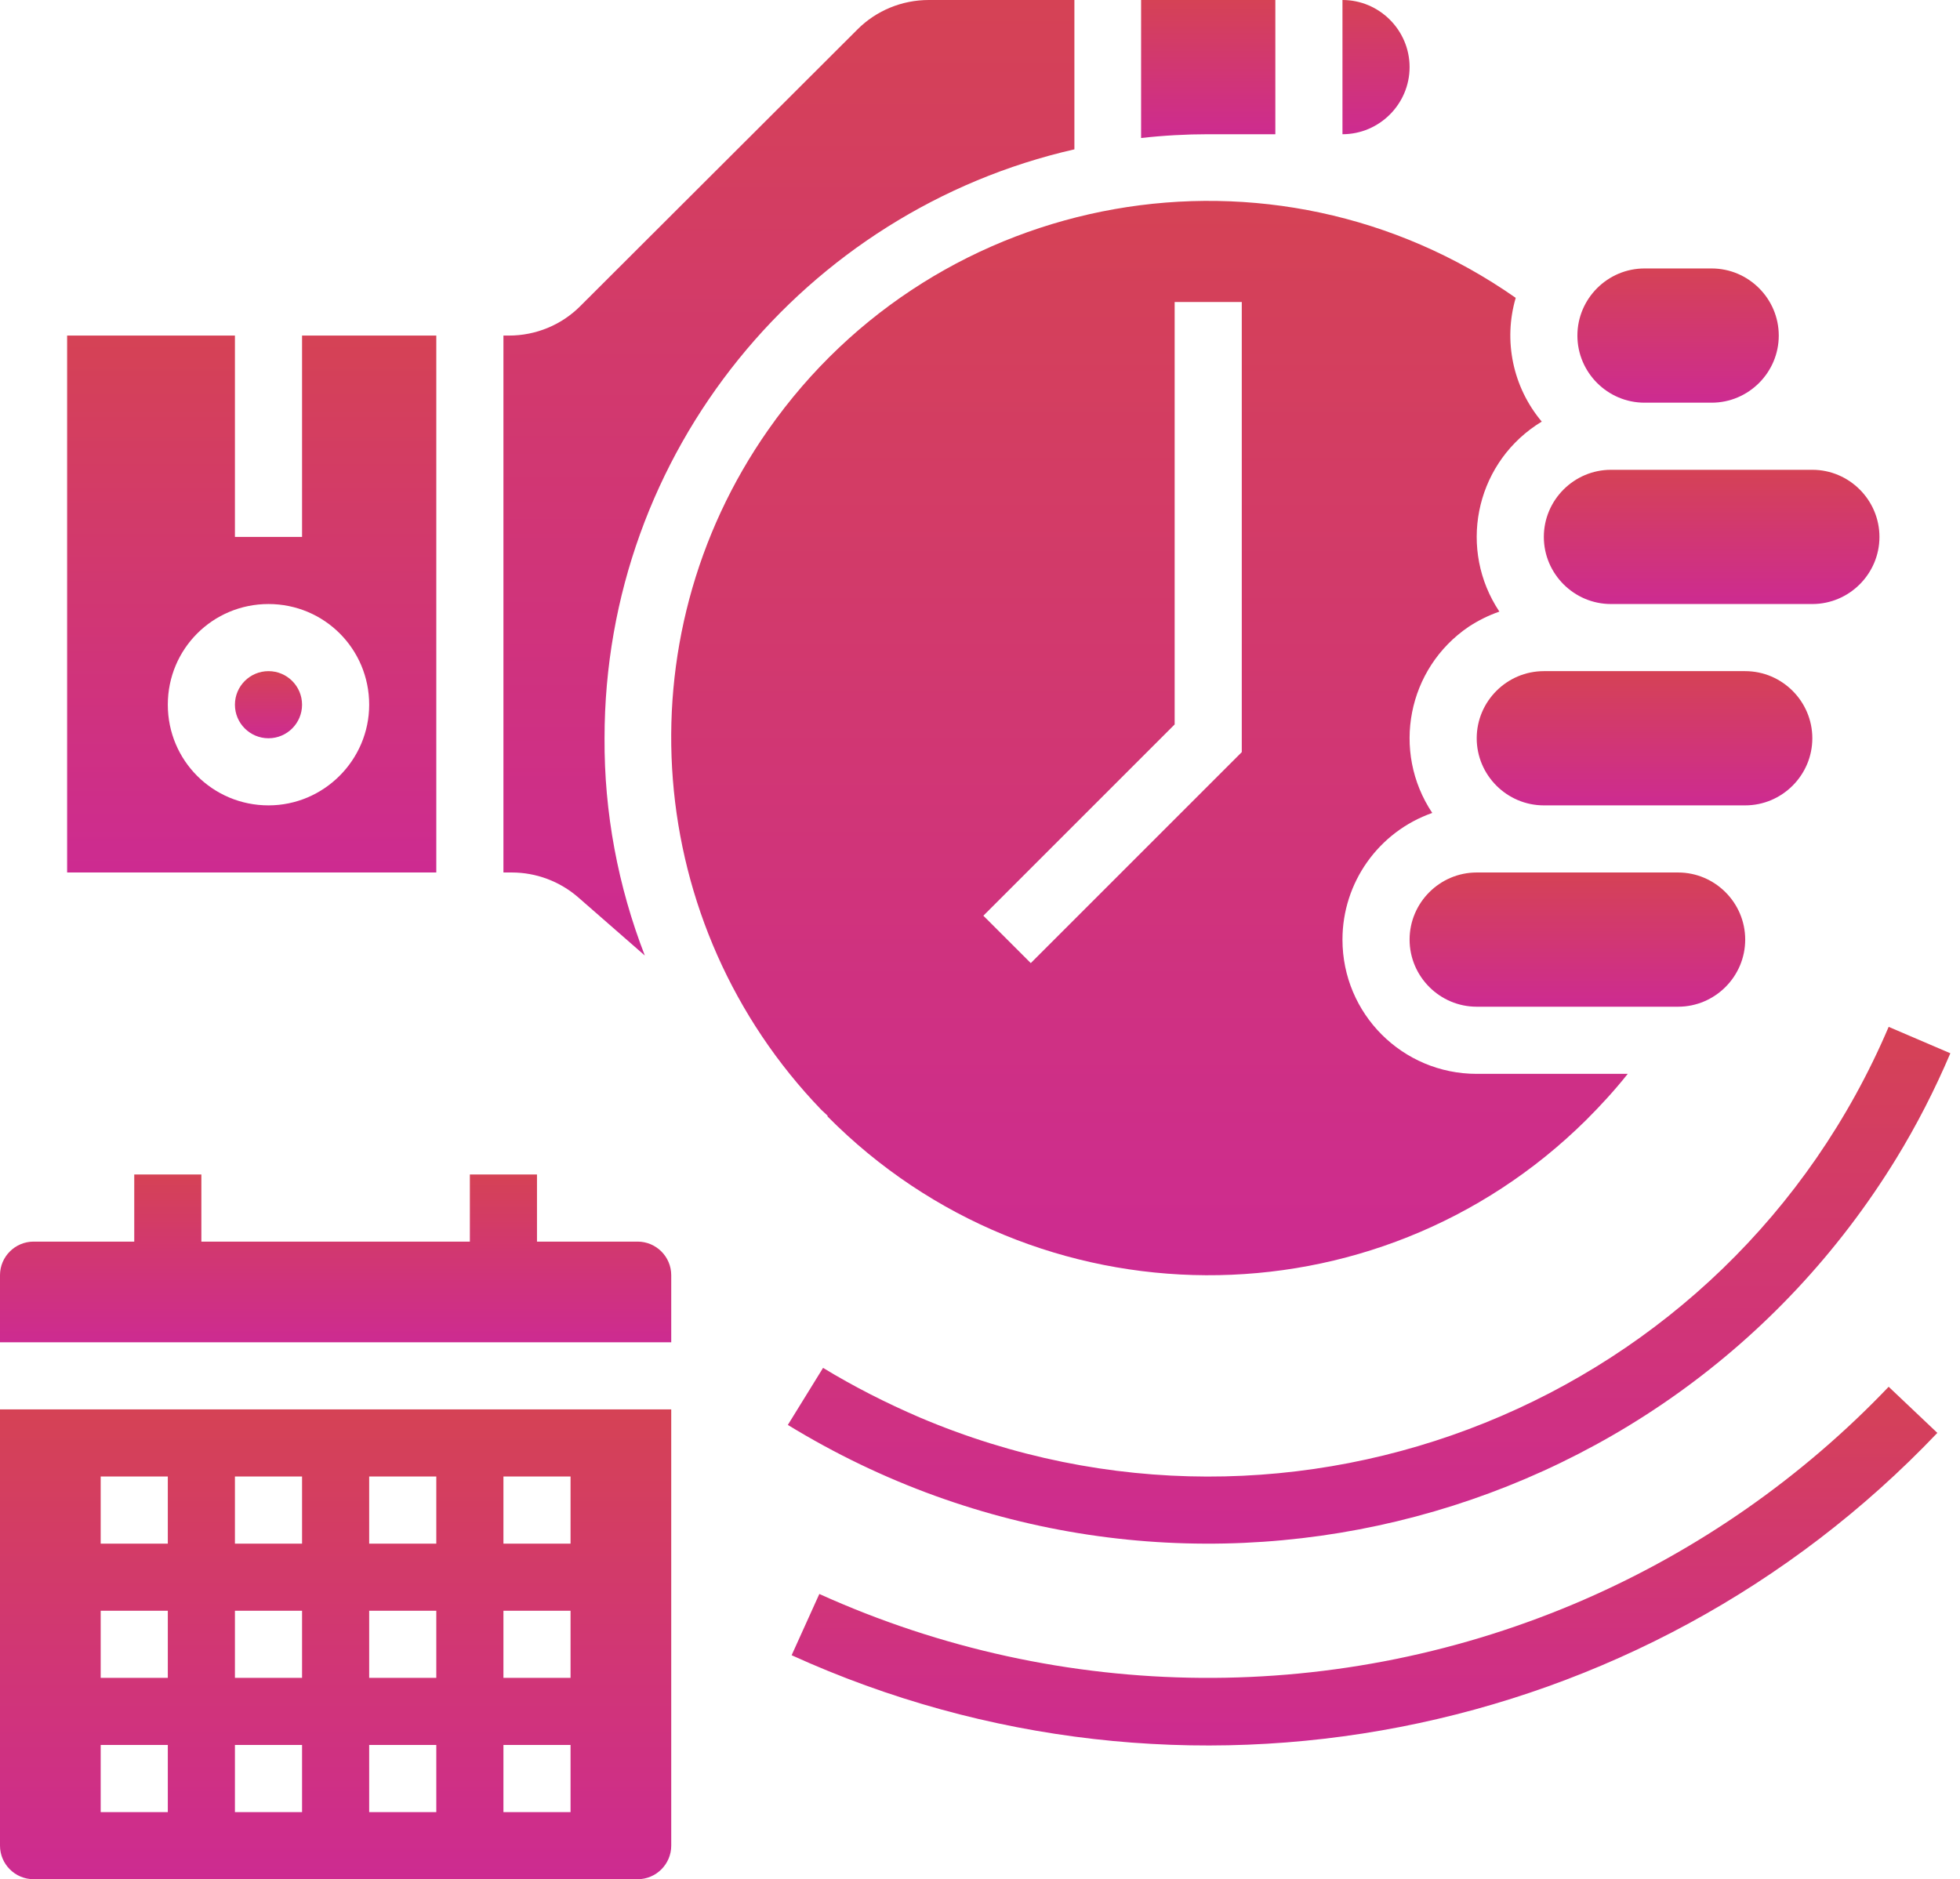 <svg width="73" height="70" viewBox="0 0 73 70" fill="none" xmlns="http://www.w3.org/2000/svg">
<path d="M47.5 5V0H42.5V5.141C43.328 5.047 44.172 5 45 5L47.5 5Z" fill="url(#paint0_linear_211_236863)"/>
<path d="M52.5 2.5C52.5 1.125 51.375 0 50 0V5C51.375 5 52.5 3.875 52.5 2.5Z" fill="url(#paint1_linear_211_236863)"/>
<path d="M11.25 26.25C11.25 26.94 10.69 27.5 10 27.5C9.31 27.5 8.75 26.94 8.75 26.25C8.75 25.56 9.31 25 10 25C10.69 25 11.25 25.56 11.25 26.25Z" fill="url(#paint2_linear_211_236863)"/>
<path d="M21.531 33.422L24.016 35.593C23.016 33.015 22.5 30.265 22.516 27.5C22.516 16.812 30 7.844 40.016 5.563V0H34.594C33.594 0 32.641 0.391 31.938 1.094L21.609 11.406C20.906 12.109 19.953 12.5 18.953 12.5H18.75V32.5H19.062C19.969 32.5 20.844 32.828 21.531 33.422L21.531 33.422Z" fill="url(#paint3_linear_211_236863)"/>
<path d="M60 22.5H67.5C68.875 22.5 70 21.375 70 20C70 18.625 68.875 17.5 67.5 17.5H60C58.625 17.5 57.5 18.625 57.5 20C57.5 21.375 58.625 22.5 60 22.5Z" fill="url(#paint4_linear_211_236863)"/>
<path d="M61.25 15H63.75C65.125 15 66.25 13.875 66.25 12.5C66.25 11.125 65.125 10 63.75 10H61.25C59.875 10 58.75 11.125 58.75 12.5C58.75 13.875 59.875 15 61.25 15Z" fill="url(#paint5_linear_211_236863)"/>
<path d="M30.828 41.563L30.813 41.579C38.578 49.422 51.234 49.485 59.078 41.719C59.625 41.172 60.141 40.61 60.625 40.001H55C52.235 40.001 50 37.766 50 35.001C50 32.876 51.344 30.985 53.344 30.282C51.813 27.985 52.422 24.891 54.703 23.345C55.063 23.11 55.438 22.923 55.844 22.782C54.313 20.485 54.922 17.392 57.203 15.845C57.282 15.798 57.344 15.751 57.422 15.704C56.344 14.423 55.985 12.688 56.453 11.095C47.407 4.766 34.938 6.97 28.609 16.016C23.125 23.845 23.969 34.469 30.594 41.345L30.828 41.563ZM43.75 26.985V11.25H46.25V28.016L38.391 35.875L36.625 34.11L43.75 26.985Z" fill="url(#paint6_linear_211_236863)"/>
<path d="M16.25 12.5H11.25V20H8.75V12.5H2.5V32.5H16.25V12.5ZM10 30C7.922 30 6.25 28.328 6.25 26.25C6.25 24.172 7.922 22.5 10 22.5C12.078 22.5 13.75 24.172 13.75 26.25C13.75 28.312 12.063 30 10 30Z" fill="url(#paint7_linear_211_236863)"/>
<path d="M55 32.5C53.625 32.5 52.5 33.625 52.5 35C52.5 36.375 53.625 37.5 55 37.5H62.5C63.875 37.5 65 36.375 65 35C65 33.625 63.875 32.5 62.5 32.5H55Z" fill="url(#paint8_linear_211_236863)"/>
<path d="M55 27.5C55 28.875 56.125 30 57.5 30H65C66.375 30 67.5 28.875 67.5 27.5C67.5 26.125 66.375 25 65 25H57.5C56.125 25 55 26.125 55 27.5Z" fill="url(#paint9_linear_211_236863)"/>
<path d="M23.75 46.25H20V43.75H17.5V46.25H7.5V43.75H5V46.25H1.25C0.562 46.25 0 46.812 0 47.5V50H25V47.5C25 46.812 24.438 46.25 23.75 46.25Z" fill="url(#paint10_linear_211_236863)"/>
<path d="M0 68.75C0 69.438 0.562 70 1.25 70H23.75C24.438 70 25 69.438 25 68.75V52.5H0V68.75ZM18.75 55H21.25V57.5H18.75V55ZM18.75 60H21.25V62.5H18.75V60ZM18.75 65H21.25V67.5H18.75V65ZM13.75 55H16.25V57.5H13.75V55ZM13.75 60H16.25V62.5H13.75V60ZM13.75 65H16.25V67.5H13.75V65ZM8.75 55H11.25V57.5H8.75V55ZM8.75 60H11.25V62.5H8.75V60ZM8.75 65H11.25V67.5H8.75V65ZM3.75 55H6.25V57.5H3.75V55ZM3.75 60H6.25V62.5H3.75V60ZM3.75 65H6.25V67.5H3.75V65Z" fill="url(#paint11_linear_211_236863)"/>
<path d="M72.64 39.234L70.343 38.25C64.39 52.234 48.233 58.75 34.249 52.797C33.015 52.266 31.812 51.657 30.655 50.953L29.343 53.078C43.483 61.735 61.953 57.297 70.624 43.157C71.39 41.907 72.061 40.594 72.64 39.235L72.64 39.234Z" fill="url(#paint12_linear_211_236863)"/>
<path d="M59.016 59.579C49.906 63.547 39.563 63.469 30.516 59.375L29.484 61.657C44.016 68.266 61.156 64.938 72.156 53.375L70.343 51.657C67.14 55.016 63.281 57.719 59.015 59.579L59.016 59.579Z" fill="url(#paint13_linear_211_236863)"/>
<defs>
<linearGradient id="paint0_linear_211_236863" x1="45" y1="0" x2="45" y2="5.141" gradientUnits="userSpaceOnUse">
<stop stop-color="#D54255"/>
<stop offset="1" stop-color="#CD2B91"/>
</linearGradient>
<linearGradient id="paint1_linear_211_236863" x1="51.25" y1="0" x2="51.25" y2="5" gradientUnits="userSpaceOnUse">
<stop stop-color="#D54255"/>
<stop offset="1" stop-color="#CD2B91"/>
</linearGradient>
<linearGradient id="paint2_linear_211_236863" x1="10" y1="25" x2="10" y2="27.5" gradientUnits="userSpaceOnUse">
<stop stop-color="#D54255"/>
<stop offset="1" stop-color="#CD2B91"/>
</linearGradient>
<linearGradient id="paint3_linear_211_236863" x1="29.383" y1="0" x2="29.383" y2="35.593" gradientUnits="userSpaceOnUse">
<stop stop-color="#D54255"/>
<stop offset="1" stop-color="#CD2B91"/>
</linearGradient>
<linearGradient id="paint4_linear_211_236863" x1="63.75" y1="17.5" x2="63.75" y2="22.5" gradientUnits="userSpaceOnUse">
<stop stop-color="#D54255"/>
<stop offset="1" stop-color="#CD2B91"/>
</linearGradient>
<linearGradient id="paint5_linear_211_236863" x1="62.5" y1="10" x2="62.5" y2="15" gradientUnits="userSpaceOnUse">
<stop stop-color="#D54255"/>
<stop offset="1" stop-color="#CD2B91"/>
</linearGradient>
<linearGradient id="paint6_linear_211_236863" x1="42.812" y1="7.483" x2="42.812" y2="47.503" gradientUnits="userSpaceOnUse">
<stop stop-color="#D54255"/>
<stop offset="1" stop-color="#CD2B91"/>
</linearGradient>
<linearGradient id="paint7_linear_211_236863" x1="9.375" y1="12.5" x2="9.375" y2="32.5" gradientUnits="userSpaceOnUse">
<stop stop-color="#D54255"/>
<stop offset="1" stop-color="#CD2B91"/>
</linearGradient>
<linearGradient id="paint8_linear_211_236863" x1="58.75" y1="32.5" x2="58.75" y2="37.5" gradientUnits="userSpaceOnUse">
<stop stop-color="#D54255"/>
<stop offset="1" stop-color="#CD2B91"/>
</linearGradient>
<linearGradient id="paint9_linear_211_236863" x1="61.25" y1="25" x2="61.25" y2="30" gradientUnits="userSpaceOnUse">
<stop stop-color="#D54255"/>
<stop offset="1" stop-color="#CD2B91"/>
</linearGradient>
<linearGradient id="paint10_linear_211_236863" x1="12.5" y1="43.75" x2="12.5" y2="50" gradientUnits="userSpaceOnUse">
<stop stop-color="#D54255"/>
<stop offset="1" stop-color="#CD2B91"/>
</linearGradient>
<linearGradient id="paint11_linear_211_236863" x1="12.5" y1="52.5" x2="12.5" y2="70" gradientUnits="userSpaceOnUse">
<stop stop-color="#D54255"/>
<stop offset="1" stop-color="#CD2B91"/>
</linearGradient>
<linearGradient id="paint12_linear_211_236863" x1="50.991" y1="38.25" x2="50.991" y2="57.501" gradientUnits="userSpaceOnUse">
<stop stop-color="#D54255"/>
<stop offset="1" stop-color="#CD2B91"/>
</linearGradient>
<linearGradient id="paint13_linear_211_236863" x1="50.82" y1="51.657" x2="50.82" y2="65.019" gradientUnits="userSpaceOnUse">
<stop stop-color="#D54255"/>
<stop offset="1" stop-color="#CD2B91"/>
</linearGradient>
</defs>
</svg>
